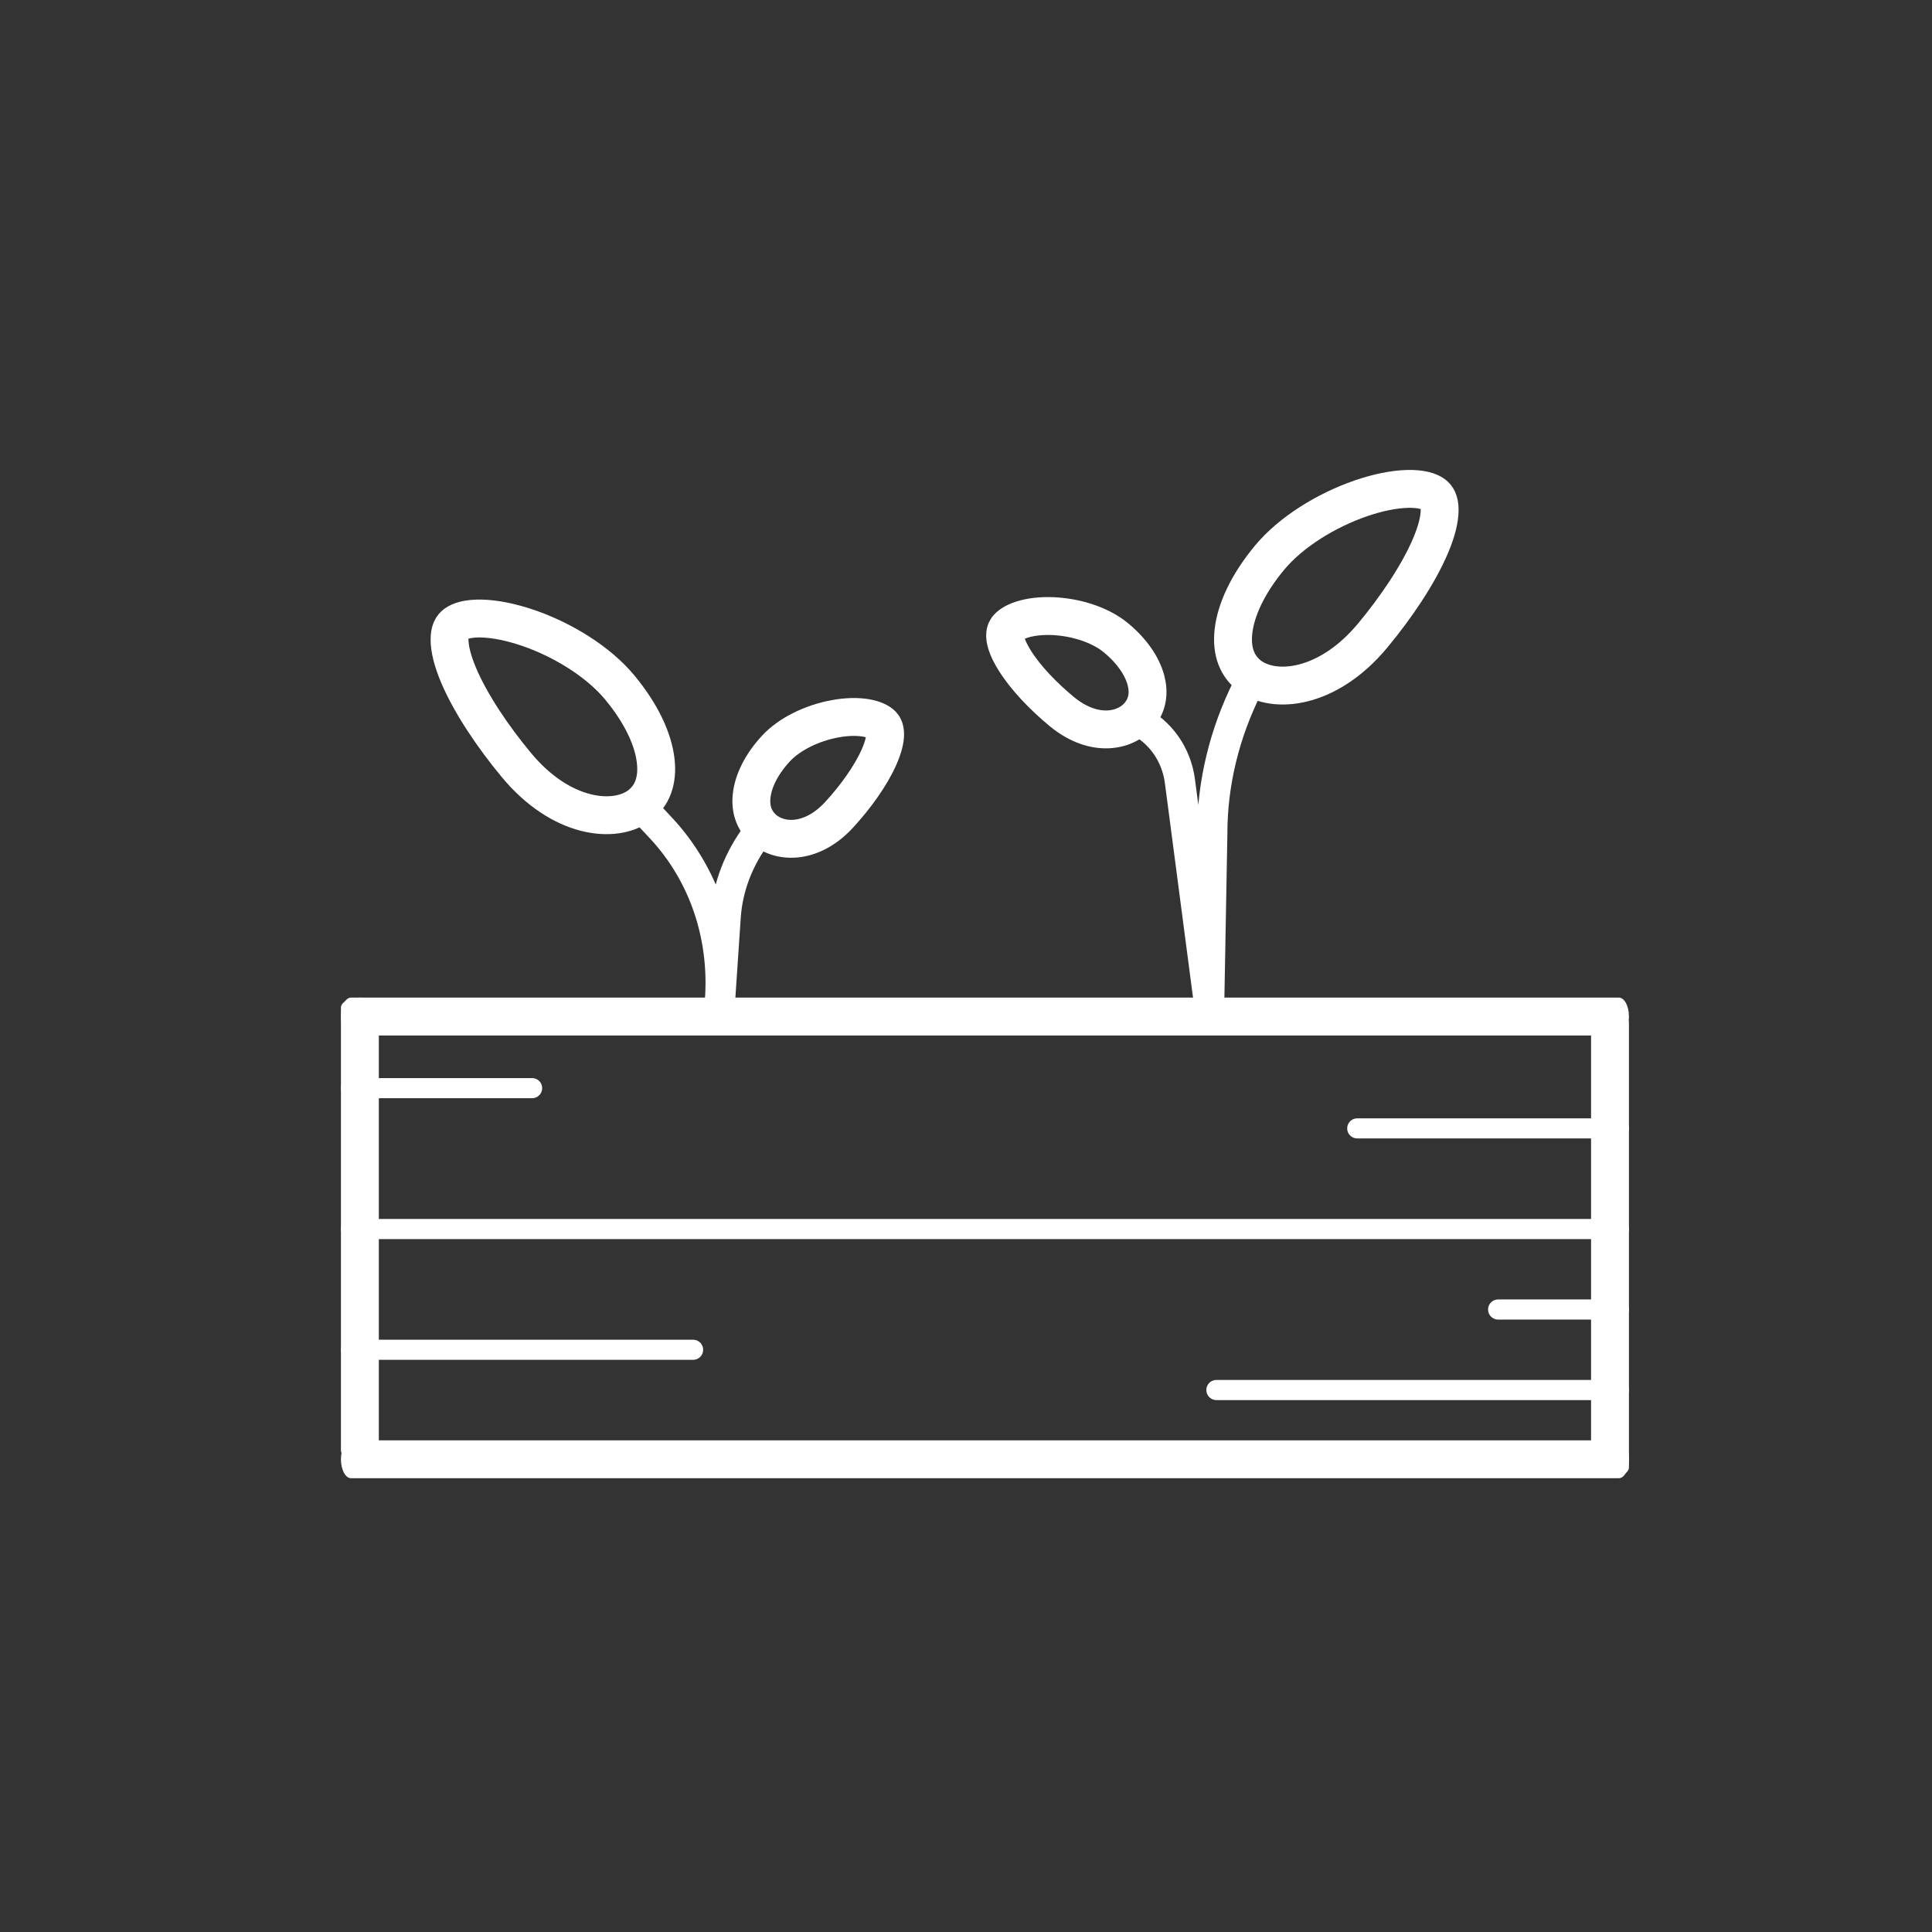 <svg width="51" height="51" viewBox="0 0 51 51" fill="none" xmlns="http://www.w3.org/2000/svg">
<rect x="0" y="0" width="51" height="51" fill="#333333" stroke="none"/>
<g clip-path="url(#clip0)">
<path d="M42.734 26.334H9.266C9.119 26.334 9 26.557 9 26.834C9 27.11 9.119 27.334 9.266 27.334H42.734C42.881 27.334 43 27.11 43 26.834C43 26.557 42.881 26.334 42.734 26.334Z" fill="white"/>
<path d="M42.734 38.021H9.266C9.119 38.021 9 38.245 9 38.521C9 38.797 9.119 39.021 9.266 39.021H42.734C42.881 39.021 43 38.797 43 38.521C43 38.245 42.881 38.021 42.734 38.021Z" fill="white"/>
<path d="M9.5 26.334C9.224 26.334 9 26.452 9 26.599V38.287C9 38.434 9.224 38.552 9.5 38.552C9.776 38.552 10 38.434 10 38.287V26.599C10 26.452 9.776 26.334 9.5 26.334Z" fill="white"/>
<path d="M42.5 26.739C42.224 26.739 42 26.856 42 27V38.739C42 38.883 42.224 39 42.5 39C42.776 39 43 38.883 43 38.739V27C43 26.856 42.776 26.739 42.5 26.739Z" fill="white"/>
<path d="M42.734 32.177H9.266C9.119 32.177 9 32.296 9 32.443C9 32.59 9.119 32.709 9.266 32.709H42.734C42.881 32.709 43 32.59 43 32.443C43 32.296 42.881 32.177 42.734 32.177Z" fill="white"/>
<path d="M14.047 28.459H9.266C9.119 28.459 9 28.577 9 28.724C9 28.871 9.119 28.99 9.266 28.99H14.047C14.194 28.99 14.312 28.871 14.312 28.724C14.312 28.577 14.194 28.459 14.047 28.459Z" fill="white"/>
<path d="M42.734 29.521H35.828C35.681 29.521 35.562 29.64 35.562 29.787C35.562 29.934 35.681 30.052 35.828 30.052H42.734C42.881 30.052 43 29.934 43 29.787C43 29.64 42.881 29.521 42.734 29.521Z" fill="white"/>
<path d="M18.297 35.365H9.266C9.119 35.365 9 35.484 9 35.63C9 35.777 9.119 35.896 9.266 35.896H18.297C18.444 35.896 18.562 35.777 18.562 35.63C18.562 35.484 18.444 35.365 18.297 35.365Z" fill="white"/>
<path d="M42.734 36.427H32.109C31.963 36.427 31.844 36.546 31.844 36.693C31.844 36.84 31.963 36.959 32.109 36.959H42.734C42.881 36.959 43 36.84 43 36.693C43 36.546 42.881 36.427 42.734 36.427Z" fill="white"/>
<path d="M42.734 34.302H39.547C39.4 34.302 39.281 34.421 39.281 34.568C39.281 34.715 39.4 34.834 39.547 34.834H42.734C42.881 34.834 43 34.715 43 34.568C43 34.421 42.881 34.302 42.734 34.302Z" fill="white"/>
<path d="M17 21.38L17.437 21.846C18.588 23.074 19.151 24.749 19 26.5V26.5L19.155 24.2C19.207 23.419 19.502 22.651 20 22V22" stroke="white" stroke-width="0.8"/>
<path d="M30 19V19C30.632 19.316 31.054 19.913 31.147 20.621L31.918 26.5L32 22V22C32 20.686 32.319 19.361 32.932 18.137L33 18" stroke="white" stroke-width="0.8"/>
<path d="M29.451 16.83C29.899 17.198 30.151 17.598 30.247 17.945C30.339 18.282 30.289 18.579 30.114 18.82C29.764 19.305 28.899 19.499 28.034 18.788C27.548 18.388 27.069 17.891 26.783 17.429C26.469 16.924 26.513 16.692 26.583 16.595C26.638 16.519 26.761 16.424 26.985 16.354C27.203 16.285 27.48 16.252 27.785 16.264C28.405 16.289 29.044 16.496 29.451 16.83Z" stroke="white"/>
<path d="M20.478 19.765C20.085 20.192 19.89 20.623 19.845 20.98C19.8 21.326 19.891 21.613 20.098 21.828C20.512 22.259 21.395 22.331 22.153 21.506C22.579 21.043 22.984 20.484 23.203 19.987C23.443 19.443 23.367 19.219 23.285 19.133C23.219 19.065 23.084 18.989 22.853 18.95C22.627 18.913 22.349 18.918 22.049 18.973C21.438 19.084 20.833 19.377 20.478 19.765Z" stroke="white"/>
<path d="M33.515 14.72C32.925 15.43 32.623 16.112 32.561 16.663C32.499 17.205 32.666 17.596 32.986 17.838C33.634 18.328 35.05 18.203 36.236 16.776C36.852 16.035 37.445 15.159 37.766 14.399C37.927 14.017 38.004 13.699 38.003 13.459C38.003 13.231 37.935 13.12 37.846 13.053C37.734 12.968 37.515 12.897 37.153 12.906C36.801 12.915 36.375 12.999 35.92 13.156C35.005 13.472 34.074 14.047 33.515 14.72Z" stroke="white"/>
<path d="M16.355 18.142C16.946 18.852 17.247 19.534 17.309 20.085C17.371 20.627 17.204 21.018 16.884 21.261C16.236 21.75 14.82 21.625 13.634 20.198C13.018 19.457 12.425 18.581 12.104 17.821C11.943 17.439 11.866 17.121 11.867 16.881C11.867 16.653 11.935 16.541 12.024 16.475C12.136 16.39 12.355 16.319 12.717 16.328C13.069 16.337 13.495 16.422 13.95 16.578C14.865 16.894 15.796 17.469 16.355 18.142Z" stroke="white"/>
</g>
<defs>
<clipPath id="clip0">
<rect width="34" height="34" fill="white" transform="translate(9 9)"/>
</clipPath>
</defs>
</svg>
